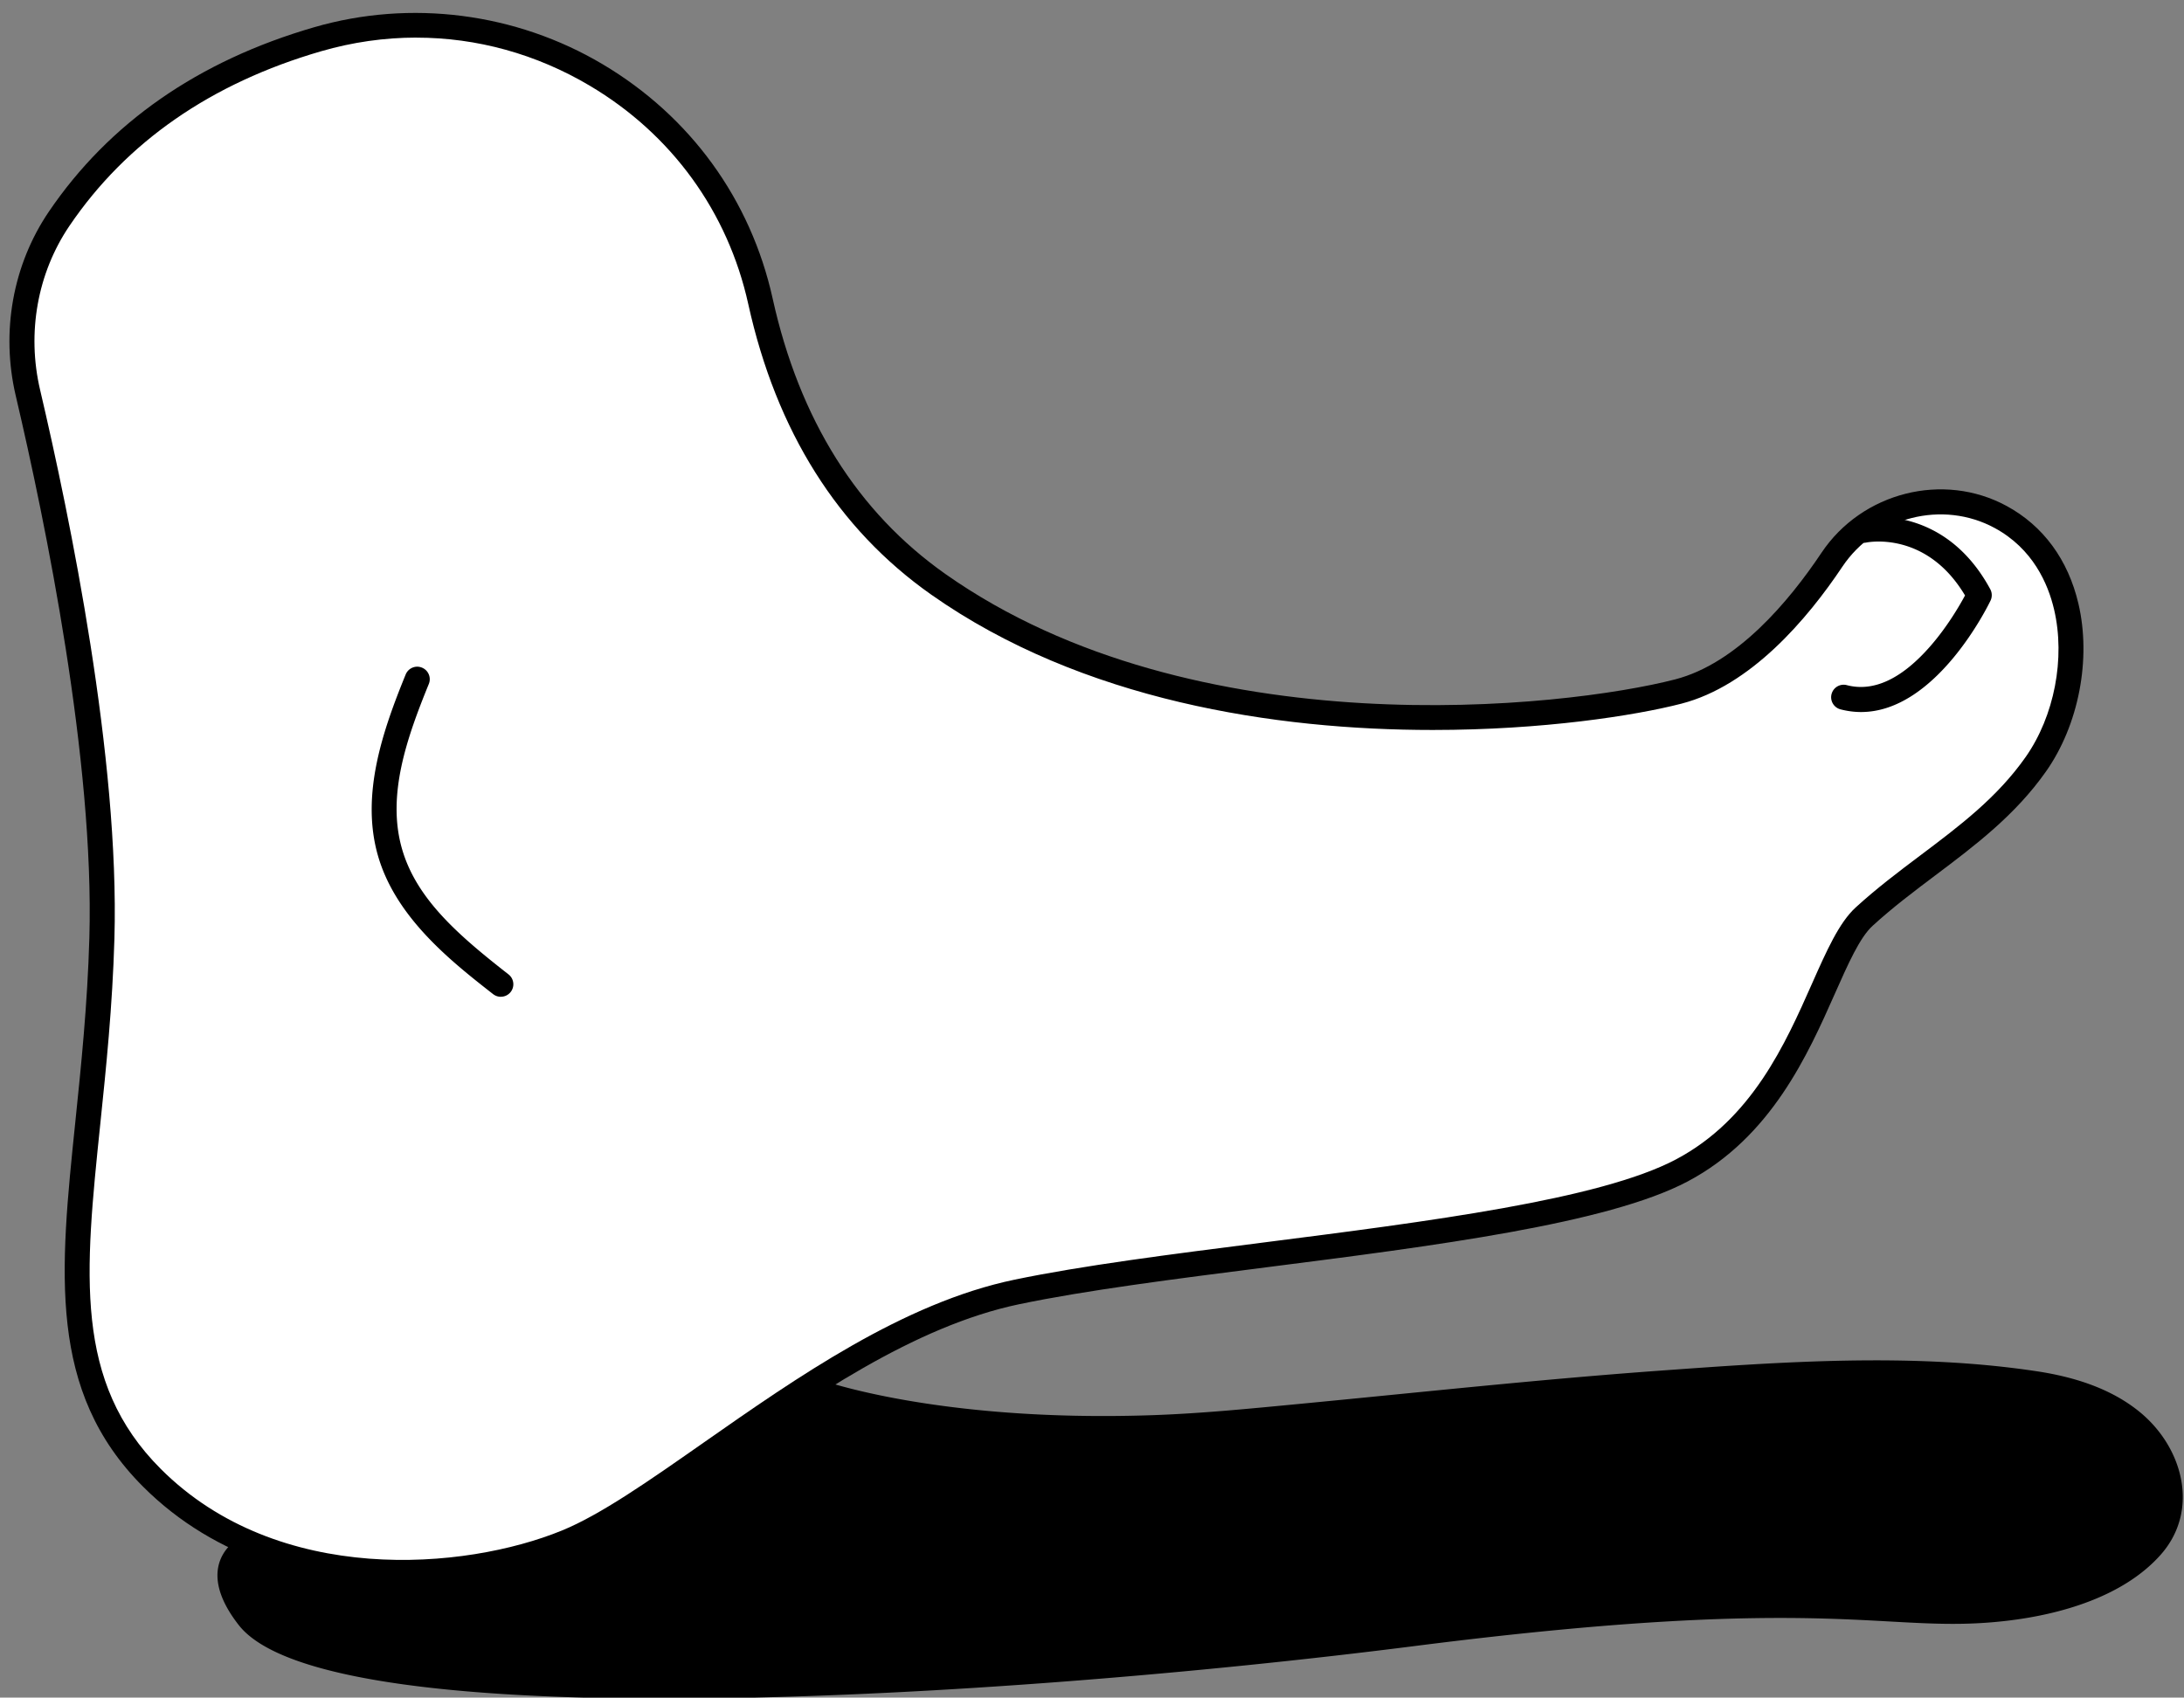 <svg xmlns="http://www.w3.org/2000/svg" id="Layer_1" viewBox="0 0 611 475"><rect x="0" y="0" width="611" height="475" fill="#808080" stroke="none"/><defs><style>.cls-1{stroke-width:0}</style></defs><path d="M569.54 213.67c-12.87 18.33-32.01 27.96-48.04 42.66-12 11-17 53-51 71s-133.62 23.07-186 34c-18.87 3.94-37.59 13.54-55.18 24.52 0 0-.02 0-.05.04-21.2 13.23-40.75 28.48-56.92 38.23-7.37 3.93-14.92 7.47-22.26 10.17-8.45 2.57-18.67 4.55-29.69 5.21h-.05c-38.85-4.17-53.55-9.22-53.55-9.22-8.68-4.04-16.93-9.58-24.3-16.95-35-35-16-81-14-151 1.44-50.42-12.68-118.47-20.7-152.6-3.93-16.74-.92-34.46 8.74-48.68 18.44-27.18 44.88-42.28 72.32-50.24 54.57-15.82 111.63 17.84 123.88 73.32 6.22 28.16 20.18 58.37 49.76 79.2 71 50 176 38 207 30 18.41-4.75 33.65-22.91 42.99-36.87 10.23-15.29 30.9-20.82 47.2-11.97 24.37 13.22 24.24 48.7 9.85 69.18Z" style="fill:#fff;stroke-width:0"/><path d="M112.65 443.42c-24.93 0-52.2-7.01-72.62-27.44-26.75-26.75-23.3-60.07-18.94-102.24 1.58-15.28 3.38-32.61 3.91-51.33 1.42-49.61-12.3-116.34-20.6-151.7-4.19-17.86-.82-36.61 9.24-51.45C30.52 34.38 55.5 17.01 87.89 7.62c27-7.83 56.42-4.06 80.7 10.35 24.55 14.57 41.44 37.86 47.57 65.57 7.47 33.81 23.74 59.75 48.36 77.09 69.68 49.07 173.31 37.42 204.11 29.47 17.24-4.45 31.79-21.72 40.95-35.43 11.34-16.95 34.09-22.71 51.79-13.1 10.25 5.56 17.2 15.02 20.09 27.33 3.64 15.5.09 33.93-9.05 46.94-8.61 12.26-19.96 20.8-30.94 29.06-5.91 4.45-12.03 9.05-17.61 14.17-3.58 3.29-6.79 10.53-10.51 18.92-7.52 16.97-17.82 40.21-41.21 52.59-22.39 11.85-70.96 18.04-117.94 24.03-25.9 3.3-50.36 6.42-68.98 10.3-29.63 6.18-58.76 26.56-84.47 44.54-15.76 11.02-29.37 20.55-40.92 25.27-12.14 4.96-29.04 8.68-47.18 8.68Zm3.84-432.9c-8.89 0-17.84 1.26-26.65 3.82-30.78 8.93-54.47 25.36-70.4 48.84-8.97 13.22-11.97 29.96-8.22 45.92 8.38 35.69 22.23 103.1 20.79 153.5-.54 18.98-2.35 36.45-3.95 51.85-4.34 41.9-7.47 72.18 16.92 96.57 32.87 32.87 85.1 28.32 112.2 17.24 10.83-4.43 24.14-13.74 39.56-24.53 26.26-18.37 56.02-39.19 87.05-45.66 18.89-3.94 43.49-7.08 69.53-10.39 46.35-5.91 94.29-12.02 115.55-23.27 21.25-11.25 30.59-32.32 38.09-49.25 4.04-9.1 7.52-16.97 12.18-21.24 5.83-5.34 12.08-10.05 18.13-14.6 11.03-8.3 21.44-16.14 29.42-27.49 8.04-11.45 11.17-27.67 7.96-41.31-1.69-7.2-5.94-16.99-16.61-22.78-14.55-7.9-33.28-3.14-42.63 10.84-9.84 14.72-25.65 33.31-45.02 38.31-13.03 3.36-38.76 7.36-69.54 7.36-43.92 0-98.11-8.14-140.36-37.89-26.09-18.37-43.31-45.73-51.16-81.3-5.7-25.81-21.43-47.49-44.3-61.06-15.03-8.92-31.67-13.47-48.53-13.47Zm-99.95 50.7Z" class="cls-1"/><path d="M140.12 278.91c-.75 0-1.51-.24-2.16-.74-11.49-8.99-27.22-21.3-32.22-38.74-4.92-17.13 1.42-35.16 7.75-50.7.73-1.79 2.77-2.66 4.56-1.92 1.79.73 2.65 2.77 1.92 4.56-6.16 15.12-11.81 31.14-7.51 46.13 4.05 14.1 15.89 24.26 29.81 35.15a3.5 3.5 0 0 1 .6 4.91c-.69.88-1.72 1.34-2.76 1.34ZM66.8 430.45s-13.42 7.11 0 24.27c24.99 31.93 211.32 20.85 329.17 5.83 118.09-15.04 131.53-3.05 165.53-7.05 14.98-1.76 32.54-6.74 42.94-18.43 10.97-12.33 6.39-29.87-5.66-39.85-8.09-6.7-18.52-9.95-28.9-11.52-34.94-5.28-71.35-2.66-106.43-.11-33.36 2.43-66.6 6.05-99.89 9.23-13.82 1.32-27.68 2.71-41.56 3.17-60 2-92.68-9.98-92.68-9.98s-70.12 57.82-108.97 53.65c-38.85-4.17-53.55-9.22-53.55-9.22ZM520.65 199.23c-1.87 0-3.79-.24-5.75-.75-1.87-.49-2.99-2.4-2.5-4.27s2.39-2.99 4.27-2.5c7.5 1.96 15.39-1.74 23.43-10.98 4.74-5.45 8.16-11.36 9.64-14.12-10.74-18.01-26.93-14.94-27.63-14.8-1.88.38-3.74-.82-4.13-2.71-.4-1.88.8-3.73 2.68-4.14.23-.05 22.87-4.6 36.14 19.9.53.99.56 2.17.08 3.18-.66 1.38-15.22 31.19-36.22 31.19Z" class="cls-1"/></svg>
